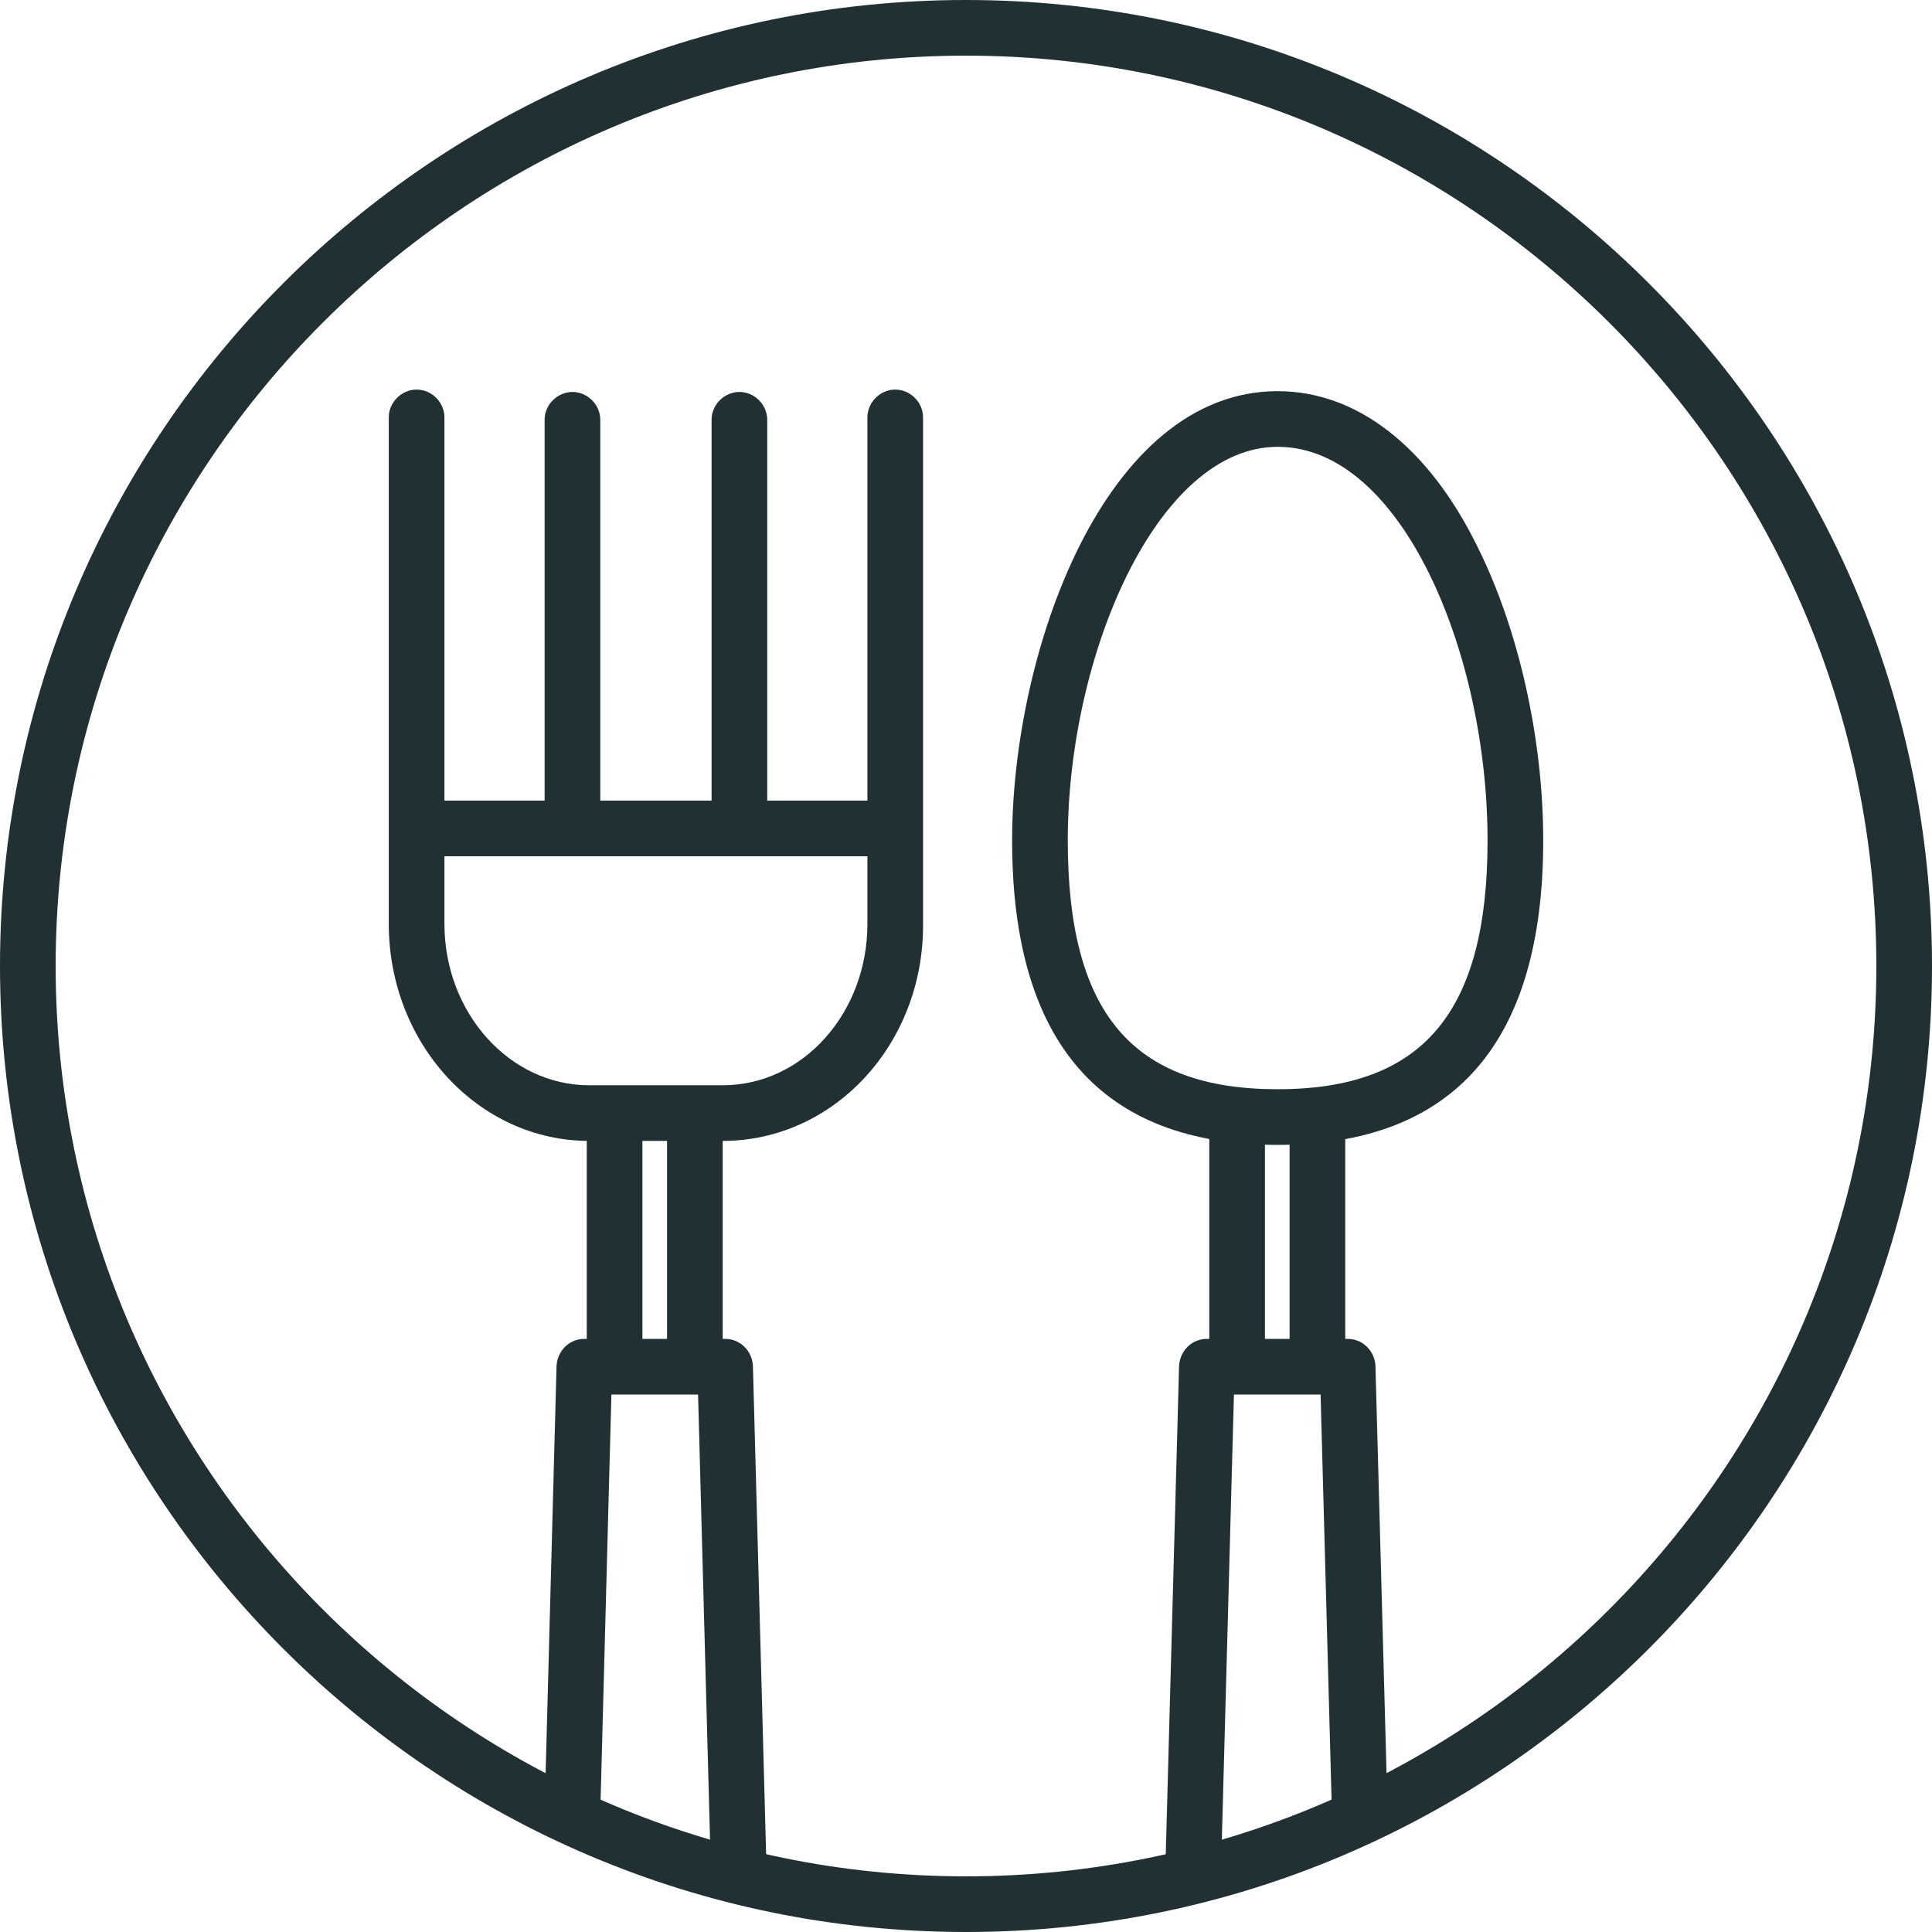 <?xml version="1.0" encoding="UTF-8" standalone="no"?><svg xmlns="http://www.w3.org/2000/svg" xmlns:xlink="http://www.w3.org/1999/xlink" fill="#000000" height="243" preserveAspectRatio="xMidYMid meet" version="1" viewBox="0.0 0.0 243.0 243.0" width="243" zoomAndPan="magnify"><g id="change1_4"><path d="M160.7,144L160.7,144c-22.2,0-33.4-12.9-33.4-38.3c0-23.7,11.6-56.5,33.4-56.5c9.9,0,18.9,6.9,25.1,19.5 c5.2,10.4,8.3,24.2,8.3,37C194.1,131.1,182.9,144,160.7,144z M160.7,56.2c-15.1,0-26.4,26.1-26.4,49.5c0,21.7,8.1,31.3,26.4,31.3 c18.3,0,26.4-9.7,26.4-31.3C187.1,82.2,176.3,56.2,160.7,56.2z" fill="#213033"/></g><g id="change1_9"><path d="M112.3,107.7H53.8c-1.9,0-3.5-1.6-3.5-3.5s1.6-3.5,3.5-3.5h58.5c1.9,0,3.5,1.6,3.5,3.5 S114.2,107.7,112.3,107.7z" fill="#213033"/></g><g id="change1_2"><path d="M90.9,143.5H74.1c-13.9,0-25.2-12.2-25.2-27.3l0-63.7c0-1.9,1.6-3.5,3.5-3.5s3.5,1.6,3.5,3.5l0,63.7 c0,11.2,8.2,20.3,18.2,20.3h16.8c10.1,0,18.2-9.1,18.2-20.3l0-63.7c0-1.9,1.6-3.5,3.5-3.5s3.5,1.6,3.5,3.5l0,63.7 C116.2,131.3,104.9,143.5,90.9,143.5z" fill="#213033"/></g><g id="change1_12"><path d="M87.4,172.9c-1.9,0-3.5-1.6-3.5-3.5l0-27.5c0-1.9,1.6-3.5,3.5-3.5s3.5,1.6,3.5,3.5l0,27.5 C90.9,171.3,89.3,172.9,87.4,172.9z" fill="#213033"/></g><g id="change1_11"><path d="M77.3,172.9c-1.9,0-3.5-1.6-3.5-3.5v-27.5c0-1.9,1.6-3.5,3.5-3.5s3.5,1.6,3.5,3.5v27.5 C80.8,171.3,79.3,172.9,77.3,172.9z" fill="#213033"/></g><g id="change1_8"><path d="M93,104.8c-1.9,0-3.5-1.6-3.5-3.5l0-48.5c0-1.9,1.6-3.5,3.5-3.5s3.5,1.6,3.5,3.5l0,48.5 C96.5,103.2,95,104.8,93,104.8z" fill="#213033"/></g><g id="change1_3"><path d="M72,104.8c-1.9,0-3.5-1.6-3.5-3.5V52.8c0-1.9,1.6-3.5,3.5-3.5s3.5,1.6,3.5,3.5v48.5 C75.5,103.2,73.9,104.8,72,104.8z" fill="#213033"/></g><g id="change1_1"><path d="M92.9,238.3c-1.9,0-3.4-1.5-3.5-3.4l-1.6-59.5l-10.9,0l-1.4,52.5c-0.1,1.9-1.7,3.5-3.6,3.4 c-1.9-0.1-3.5-1.7-3.4-3.6l1.5-55.9c0.1-1.9,1.6-3.4,3.5-3.4c0,0,0,0,0,0l17.7,0c1.9,0,3.4,1.5,3.5,3.4l1.7,62.9 C96.5,236.7,95,238.3,92.9,238.3C93,238.3,93,238.3,92.9,238.3z" fill="#213033"/></g><g id="change1_7"><path d="M121.5,243C54.5,243,0,188.5,0,121.5S54.5,0,121.5,0S243,54.5,243,121.5S188.5,243,121.5,243z M121.5,7 C58.4,7,7,58.4,7,121.5S58.4,236,121.5,236S236,184.6,236,121.5S184.6,7,121.5,7z" fill="#213033"/></g><g id="change1_6"><path d="M165.7,172.9c-1.9,0-3.5-1.6-3.5-3.5v-27.5c0-1.9,1.6-3.5,3.5-3.5s3.5,1.6,3.5,3.5v27.5 C169.2,171.3,167.6,172.9,165.7,172.9z" fill="#213033"/></g><g id="change1_10"><path d="M155.6,172.9c-1.9,0-3.5-1.6-3.5-3.5v-27.5c0-1.9,1.6-3.5,3.5-3.5s3.5,1.6,3.5,3.5v27.5 C159.1,171.3,157.6,172.9,155.6,172.9z" fill="#213033"/></g><g id="change1_5"><path d="M150.1,237.7C150.1,237.7,150,237.7,150.1,237.7c-2-0.1-3.6-1.7-3.5-3.6l1.7-62.3c0.1-1.9,1.6-3.4,3.5-3.4 c0,0,0,0,0,0l17.7,0c1.9,0,3.4,1.5,3.5,3.4l1.5,55.1c0.1,1.9-1.5,3.5-3.4,3.6c0,0-0.1,0-0.1,0c-1.9,0-3.4-1.5-3.5-3.4l-1.4-51.7 l-10.9,0l-1.6,58.9C153.5,236.2,152,237.7,150.1,237.7z" fill="#213033"/></g></svg>